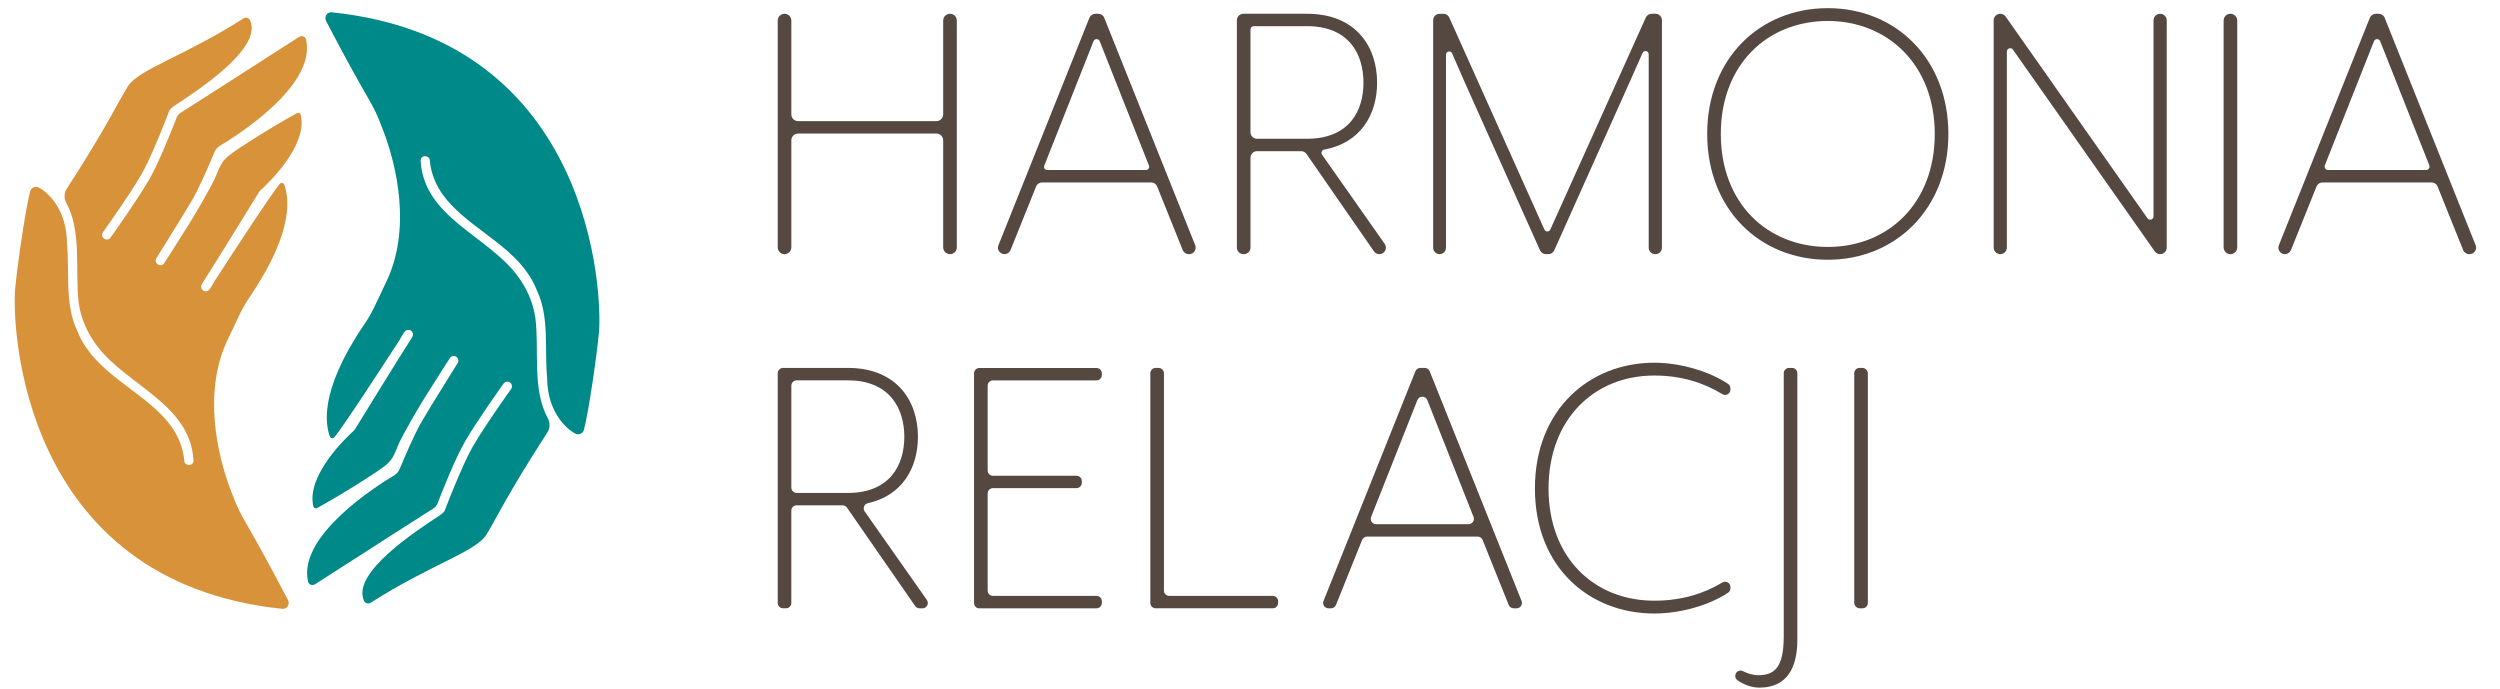 <?xml version="1.0" encoding="UTF-8"?>
<svg id="Warstwa_1" data-name="Warstwa 1" xmlns="http://www.w3.org/2000/svg" viewBox="280 830 1560 430">
  <defs>
    <style>
      .cls-1 {
        fill: #544841;
      }

      .cls-2 {
        fill: #d89239;
      }

      .cls-3 {
        fill: #008989;
      }
    </style>
  </defs>
  <g>
    <path class="cls-2" d="M471.12,855.21c0,.09.01.19.03.29,5.44,28.15-42.49,58.65-53.89,65.46-1.57.94-2.78,2.34-3.47,4.03-2.54,6.14-9.05,21.56-13.86,29.78-6.07,10.39-21.77,35.31-22.38,36.4-.76,1.36-.32,3.07,1.01,3.88s3.06.44,3.92-.85c3.27-4.89,6.6-10.45,10.31-16.21,11.57-17.99,17.73-29.61,21.15-36.24.6-1.15,2.7-7.18,4.68-10.21,1.05-1.61,3.07-3.63,4.6-4.79,6.35-4.83,25.05-16.76,42.1-26.14.92-.51,2.1-.02,2.34,1,4.69,19.32-20.91,43.35-25.06,47.1-.38.34-.7.73-.97,1.16-3.39,5.52-27.07,43.99-35.61,57.32-.71,1.11-.7,2.58.16,3.57,1.14,1.31,3.09,1.33,4.26.14,1.04-1.05,3.46-5.47,3.47-5.5,14.7-22.66,34.3-52.74,40.6-60.61.83-1.03,2.46-.75,2.9.5,2.22,6.42,7.57,26.99-21.26,69.53-5.69,8.4-7.11,12.66-13.95,26.85-15.82,32.81-6.54,72.38,1.77,94.22,8.18,21.49,5.43,10.57,35.74,68.55,1.35,2.58-.53,5.79-3.43,5.49-164.3-16.96-168.78-178.21-166.84-199.39,1.36-14.9,6.32-49.31,9.38-61.11.62-2.37,3.3-3.55,5.45-2.37,7.17,3.93,17.48,15.18,17.53,34.89h0c1.74,18.3-1.63,37.77,6.56,54.86,1.29,3.27,2.9,6.3,4.79,9.13.2.32.41.63.62.94,13.62,20.13,40.37,30.7,53.77,50.15.2.29.4.58.59.88,3.56,5.53,6.04,11.79,6.86,19.15-.07.82.16,1.49.57,1.99h0c.35.44.82.74,1.34.91,1.62.55,3.7-.14,3.85-2.35-1.74-35.34-41.17-46.81-59.96-71.46-6.14-8.03-10.36-17.29-11.71-27.35-2.36-20.05,2.09-44.33-7.7-62.16-1.54-2.8-1.44-6.21.29-8.89,25.03-38.64,32.54-55.06,38.11-63.87,6.73-10.66,34.98-18.65,72.14-42.37.33-.21.68-.35,1.06-.41.48-.08.99-.05,1.47.13.84.3,1.49.98,1.76,1.84.02.07.05.14.07.2,6.93,17.21-32.6,42.9-46.23,51.94-.79.5-3.59,2.16-4.41,3.92-.08.17-4.47,11.85-9.52,23.41,0,.01-.01.03-.02.04-2.65,6.09-5.49,12.14-7.96,16.45-2.08,3.63-4.94,8.14-7.96,12.72l-.02.03c-7.41,11.26-15.77,22.94-15.89,23.11-.93,1.29-.63,3.1.67,4.04.66.47,1.45.62,2.19.49s1.4-.52,1.86-1.16c.68-.96,16.83-23.53,24.18-36.35,6.24-10.9,14.4-31.63,17.05-38.5.49-1.26,1.37-2.32,2.51-3.04l.14-.09c1.57-.99,3.82-2.43,6.6-4.2,5.54-3.53,13.14-8.4,21.38-13.67,16.47-10.56,35.52-22.78,45.81-29.39,1.24-.8,2.41-.37,2.85-.15.44.21,1.47.87,1.58,2.33Z"/>
    <path class="cls-3" d="M472.09,1192.39c0-.09-.01-.19-.03-.29-5.44-28.15,42.49-58.65,53.89-65.46,1.57-.94,2.78-2.34,3.47-4.03,2.54-6.14,9.05-21.56,13.86-29.78,6.07-10.39,21.77-35.31,22.38-36.4.76-1.36.32-3.07-1.01-3.88-1.33-.81-3.06-.44-3.92.85-3.27,4.89-6.6,10.45-10.31,16.21-11.57,17.99-17.73,29.61-21.15,36.24-.6,1.15-2.7,7.18-4.68,10.21-1.05,1.61-3.07,3.63-4.6,4.79-6.35,4.83-25.05,16.76-42.1,26.14-.92.51-2.1.02-2.34-1-4.69-19.32,20.91-43.35,25.06-47.1.38-.34.7-.73.97-1.16,3.39-5.52,27.07-43.99,35.61-57.32.71-1.11.7-2.58-.16-3.57-1.14-1.31-3.09-1.33-4.26-.14-1.04,1.05-3.46,5.47-3.47,5.5-14.7,22.66-34.3,52.74-40.6,60.61-.83,1.03-2.46.75-2.9-.5-2.22-6.42-7.57-26.99,21.26-69.53,5.69-8.4,7.11-12.66,13.95-26.85,15.82-32.81,6.54-72.38-1.77-94.22-8.18-21.49-5.43-10.57-35.74-68.55-1.35-2.58.53-5.79,3.43-5.49,164.3,16.96,168.78,178.21,166.84,199.39-1.36,14.9-6.32,49.31-9.38,61.11-.62,2.37-3.3,3.55-5.45,2.37-7.17-3.93-17.48-15.18-17.53-34.89h0c-1.74-18.3,1.63-37.77-6.56-54.86-1.29-3.27-2.9-6.3-4.79-9.13-.2-.32-.41-.63-.62-.94-13.62-20.13-40.37-30.7-53.77-50.15-.2-.29-.4-.58-.59-.88-3.56-5.53-6.04-11.79-6.86-19.15.07-.82-.16-1.49-.57-1.99h0c-.35-.44-.82-.74-1.34-.91-1.62-.55-3.7.14-3.85,2.35,1.74,35.34,41.17,46.81,59.96,71.46,6.14,8.03,10.36,17.29,11.71,27.35,2.36,20.05-2.09,44.33,7.7,62.16,1.54,2.8,1.44,6.21-.29,8.89-25.03,38.64-32.54,55.06-38.11,63.87-6.73,10.66-34.98,18.65-72.14,42.37-.33.21-.68.35-1.06.41-.48.08-.99.05-1.47-.13-.84-.3-1.49-.98-1.76-1.84-.02-.07-.05-.14-.07-.2-6.93-17.21,32.6-42.9,46.23-51.94.79-.5,3.59-2.16,4.41-3.92.08-.17,4.47-11.85,9.52-23.41,0-.01.01-.03.02-.04,2.65-6.09,5.49-12.14,7.96-16.45,2.08-3.63,4.94-8.14,7.96-12.72l.02-.03c7.41-11.26,15.77-22.94,15.89-23.11.93-1.29.63-3.1-.67-4.04-.66-.47-1.45-.62-2.19-.49s-1.4.52-1.86,1.16c-.68.96-16.83,23.53-24.18,36.35-6.24,10.9-14.4,31.63-17.05,38.5-.49,1.26-1.37,2.32-2.51,3.04l-.14.09c-1.57.99-3.82,2.43-6.6,4.2-5.54,3.53-13.14,8.4-21.38,13.67-16.47,10.56-35.52,22.78-45.81,29.39-1.24.8-2.41.37-2.85.15-.44-.21-1.47-.87-1.58-2.33Z"/>
  </g>
  <g>
    <path class="cls-1" d="M868.55,984.34v-66.75c0-2.35-1.9-4.25-4.25-4.25h-86.25c-2.35,0-4.25,1.9-4.25,4.25v66.75c0,2.35-1.9,4.25-4.25,4.25h0c-2.35,0-4.25-1.9-4.25-4.25v-141.5c0-2.35,1.9-4.25,4.25-4.25h0c2.35,0,4.25,1.9,4.25,4.25v58.5c0,2.35,1.9,4.25,4.25,4.25h86.25c2.35,0,4.25-1.9,4.25-4.25v-58.5c0-2.35,1.9-4.25,4.25-4.25h0c2.35,0,4.25,1.9,4.25,4.25v141.5c0,2.35-1.9,4.25-4.25,4.25h0c-2.35,0-4.25-1.9-4.25-4.25Z"/>
    <path class="cls-1" d="M1018.02,986.04l-15.95-39.65c-.62-1.54-2.11-2.55-3.77-2.55h-68.01c-1.66,0-3.15,1.01-3.77,2.55l-15.95,39.65c-.62,1.54-2.11,2.55-3.77,2.55h0c-2.88,0-4.84-2.9-3.77-5.57l56.75-141.87c.62-1.54,2.11-2.56,3.77-2.56h1.75c1.66,0,3.16,1.01,3.77,2.56l56.75,141.87c1.07,2.67-.9,5.57-3.77,5.57h-.25c-1.66,0-3.15-1.01-3.77-2.55ZM962.36,855.73l-30.74,77.64c-.51,1.3.44,2.71,1.84,2.71h61.67c1.4,0,2.36-1.41,1.84-2.71l-30.74-77.64c-.7-1.76-3.18-1.76-3.88,0Z"/>
    <path class="cls-1" d="M1140.69,988.59h0c-1.34,0-2.59-.66-3.36-1.76l-42.06-60.73c-.76-1.1-2.02-1.76-3.36-1.76h-27.53c-2.26,0-4.08,1.83-4.08,4.08v56.08c0,2.26-1.83,4.08-4.08,4.08h-.33c-2.26,0-4.08-1.83-4.08-4.08v-141.83c0-2.26,1.83-4.08,4.08-4.08h39.67c30.5,0,43.75,20.5,43.75,43,0,19.83-10.28,37.61-33.02,41.76-1.48.27-2.19,1.96-1.33,3.19l39.08,55.62c1.9,2.71-.03,6.43-3.34,6.43ZM1060.3,912.5c0,2.26,1.83,4.08,4.08,4.08h31.17c26.5,0,35.25-17.5,35.25-35s-8.75-35.25-35.25-35.25h-33.2c-1.13,0-2.05.92-2.05,2.05v64.12Z"/>
    <path class="cls-1" d="M1308.79,984.59v-120.71c0-2.17-2.97-2.8-3.85-.81-2.82,6.39-6.37,14.43-7.65,17.27l-47.44,105.89c-.64,1.44-2.07,2.36-3.65,2.36h-1.57c-1.58,0-3.01-.93-3.65-2.36l-47.44-105.89c-1.39-3.06-4.72-10.76-7.39-17-.86-2.01-3.86-1.39-3.86.8v120.45c0,2.21-1.79,4-4,4h0c-2.21,0-4-1.79-4-4v-142c0-2.21,1.79-4,4-4h2.41c1.58,0,3,.93,3.65,2.36l59.36,132.31c.71,1.58,2.95,1.58,3.67,0l59.6-132.32c.65-1.43,2.07-2.36,3.65-2.36h2.41c2.21,0,4,1.79,4,4v142c0,2.21-1.79,4-4,4h-.25c-2.21,0-4-1.79-4-4Z"/>
    <path class="cls-1" d="M1420.54,992.09c-42.75,0-75.25-31.75-75.25-78.5s32.5-78.5,75.25-78.5,75.25,32,75.25,78.5-32.75,78.5-75.25,78.5ZM1420.54,843.09c-37.75,0-66.75,27.25-66.75,70.5s29,70.5,66.75,70.5,66.75-27.25,66.75-70.5-29.5-70.5-66.75-70.5Z"/>
    <path class="cls-1" d="M1624.56,986.84l-88.48-125.86c-1.17-1.67-3.79-.84-3.79,1.2v122.29c0,2.27-1.84,4.11-4.11,4.11h-.02c-2.27,0-4.11-1.84-4.11-4.11v-141.77c0-2.27,1.84-4.11,4.11-4.11h0c1.34,0,2.59.65,3.37,1.75l88.48,125.86c1.17,1.67,3.79.84,3.79-1.2v-122.29c0-2.27,1.84-4.11,4.11-4.11h.02c2.27,0,4.11,1.84,4.11,4.11v141.77c0,2.27-1.84,4.11-4.11,4.11h0c-1.34,0-2.59-.65-3.37-1.75Z"/>
    <path class="cls-1" d="M1667.54,984.34v-141.5c0-2.35,1.9-4.25,4.25-4.25h0c2.35,0,4.25,1.9,4.25,4.25v141.5c0,2.35-1.9,4.25-4.25,4.25h0c-2.35,0-4.25-1.9-4.25-4.25Z"/>
    <path class="cls-1" d="M1817.01,986.04l-15.95-39.65c-.62-1.54-2.11-2.55-3.77-2.55h-68.01c-1.66,0-3.15,1.01-3.77,2.55l-15.95,39.65c-.62,1.54-2.11,2.55-3.77,2.55h0c-2.88,0-4.84-2.9-3.77-5.57l56.75-141.87c.62-1.54,2.11-2.56,3.77-2.56h1.75c1.66,0,3.16,1.01,3.77,2.56l56.75,141.87c1.07,2.67-.9,5.57-3.77,5.57h-.25c-1.66,0-3.15-1.01-3.77-2.55ZM1761.35,855.73l-30.65,77.43c-.56,1.4.48,2.92,1.99,2.92h61.21c1.51,0,2.54-1.52,1.99-2.92l-30.65-77.43c-.7-1.76-3.18-1.76-3.88,0Z"/>
    <path class="cls-1" d="M852.8,1102.58c0-22.5-13.25-43-43.75-43h-40.43c-1.84,0-3.32,1.49-3.32,3.32v143.35c0,1.84,1.49,3.32,3.32,3.32h1.85c1.84,0,3.32-1.49,3.32-3.32v-57.6c0-1.84,1.49-3.32,3.32-3.32h28.69c1.09,0,2.11.53,2.73,1.43l42.52,61.39c.62.9,1.64,1.43,2.73,1.43h1.86c2.69,0,4.27-3.03,2.72-5.23l-38.8-55.22c-1.37-1.95-.29-4.64,2.04-5.16,21.46-4.75,31.19-22.1,31.19-41.39ZM773.8,1134.26v-63.6c0-1.84,1.49-3.32,3.32-3.32h31.93c26.5,0,35.25,18,35.25,35.25s-8.75,35-35.25,35h-31.93c-1.84,0-3.32-1.49-3.32-3.32Z"/>
    <path class="cls-1" d="M891.12,1209.58h73.1c1.84,0,3.32-1.49,3.32-3.32v-1.1c0-1.84-1.49-3.32-3.32-3.32h-64.6c-1.84,0-3.32-1.49-3.32-3.32v-60.6c0-1.84,1.49-3.32,3.32-3.32h52.1c1.84,0,3.32-1.49,3.32-3.32v-1.1c0-1.84-1.49-3.32-3.32-3.32h-52.1c-1.84,0-3.32-1.49-3.32-3.32v-52.85c0-1.84,1.49-3.32,3.32-3.32h64.6c1.84,0,3.32-1.49,3.32-3.32v-1.1c0-1.84-1.49-3.32-3.32-3.32h-73.1c-1.84,0-3.32,1.49-3.32,3.32v143.35c0,1.84,1.49,3.32,3.32,3.32Z"/>
    <path class="cls-1" d="M1002.97,1059.58h-1.85c-1.84,0-3.32,1.49-3.32,3.32v143.35c0,1.84,1.49,3.32,3.32,3.32h73.1c1.84,0,3.32-1.49,3.32-3.32v-1.1c0-1.84-1.49-3.32-3.32-3.32h-64.6c-1.84,0-3.32-1.49-3.32-3.32v-135.6c0-1.84-1.49-3.32-3.32-3.32Z"/>
    <path class="cls-1" d="M1163.21,1061.67l-57.34,143.35c-.87,2.18.73,4.56,3.09,4.56h1.6c1.36,0,2.58-.82,3.08-2.08l16.32-40.58c.51-1.26,1.73-2.08,3.08-2.08h69.01c1.36,0,2.58.82,3.08,2.08l16.32,40.58c.51,1.26,1.73,2.08,3.08,2.08h1.85c2.35,0,3.96-2.37,3.09-4.56l-57.34-143.35c-.5-1.26-1.73-2.09-3.09-2.09h-2.75c-1.36,0-2.58.83-3.09,2.09ZM1135.59,1152.54l28.86-72.9c1.11-2.8,5.07-2.8,6.18,0l28.86,72.9c.86,2.18-.74,4.55-3.09,4.55h-57.72c-2.35,0-3.95-2.36-3.09-4.55Z"/>
    <path class="cls-1" d="M1359.79,1196.29c0-2.6-2.84-4.18-5.07-2.82-11.26,6.88-25.35,11.36-42.43,11.36-37.75,0-66-27-66-70s28.25-70.5,66-70.5c17.08,0,31.17,4.67,42.43,11.6,2.22,1.37,5.07-.21,5.07-2.82v-.79c0-1.12-.57-2.16-1.5-2.78-11.82-7.92-29.95-13.21-46-13.21-40.5,0-74.5,29.25-74.5,78.5s34,78,74.5,78c16.05,0,34.18-5.05,46-12.96.93-.62,1.5-1.66,1.5-2.78v-.8Z"/>
    <path class="cls-1" d="M1393.04,1227.33c0,19.5-6,24-16,24-3.07,0-6.51-1.04-9.47-2.53-2.19-1.11-4.78.52-4.78,2.98h0c0,1.07.51,2.06,1.37,2.69,2.77,2.02,8.03,4.61,13.63,4.61,17.75,0,23.75-13,23.75-29.75v-166.43c0-1.84-1.49-3.32-3.32-3.32h-1.85c-1.84,0-3.32,1.49-3.32,3.32v164.43Z"/>
    <rect class="cls-1" x="1437.04" y="1059.58" width="8.5" height="150" rx="3.32" ry="3.32"/>
  </g>
</svg>